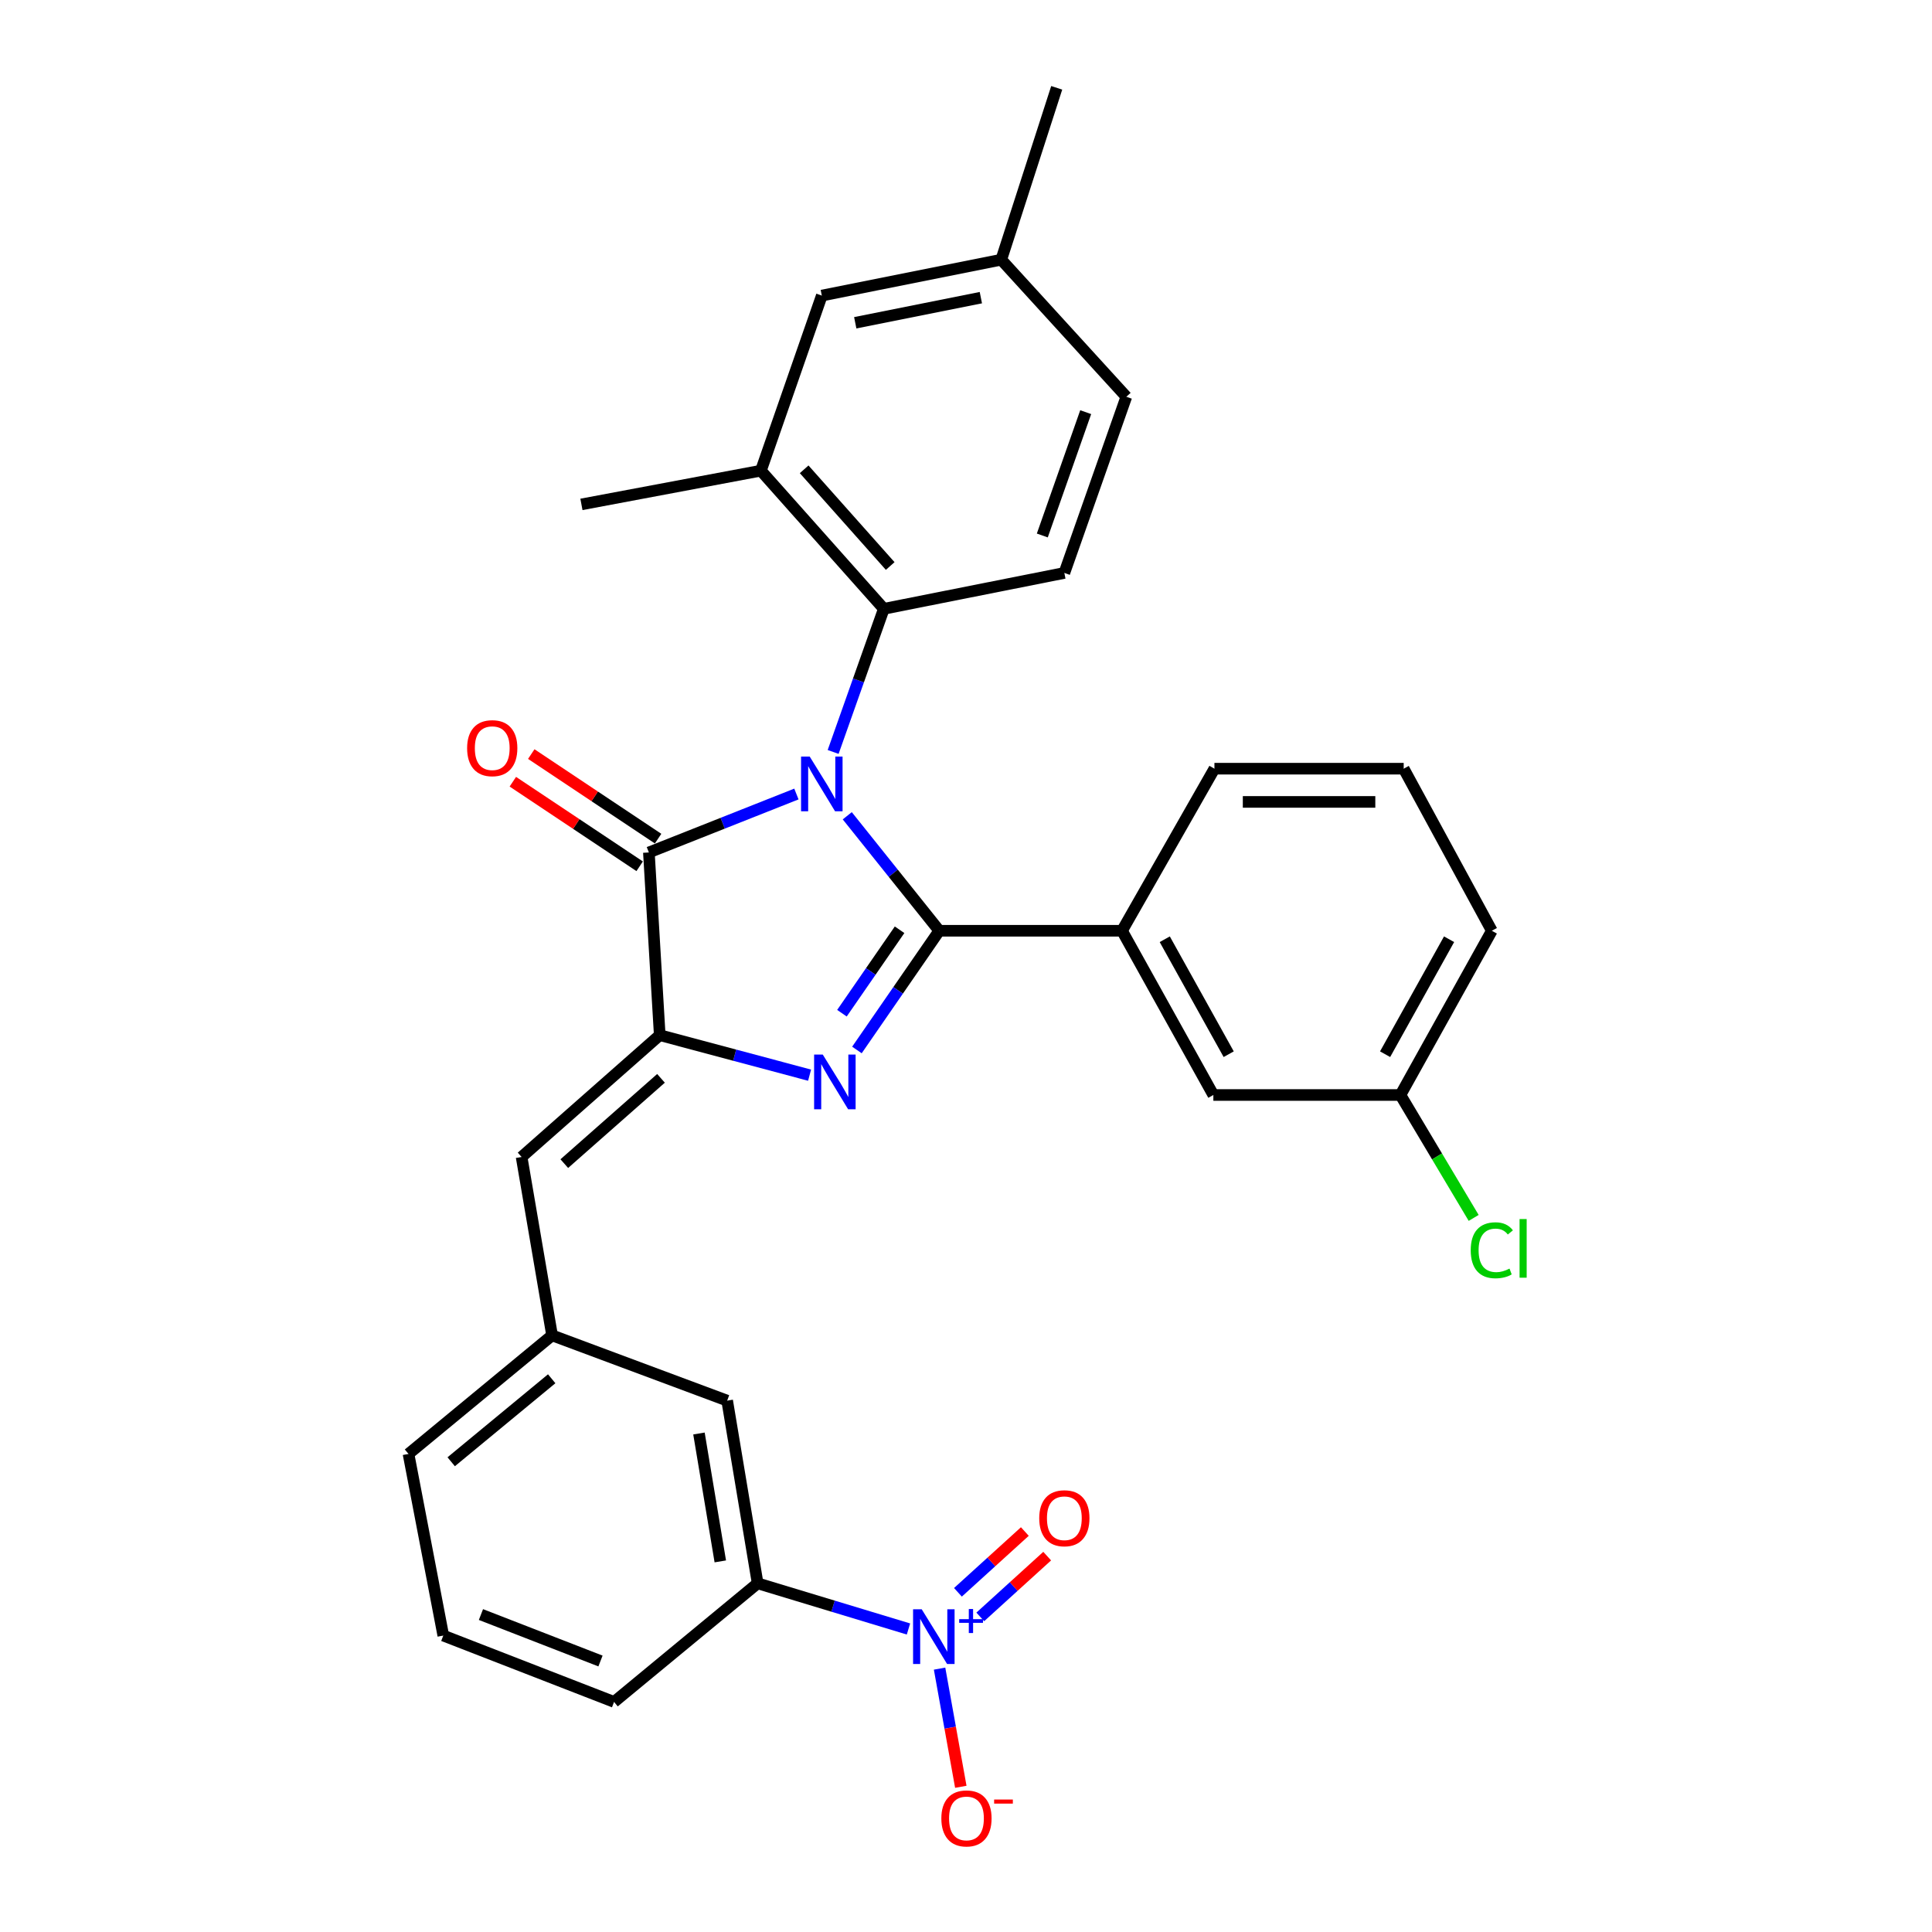 <?xml version='1.0' encoding='iso-8859-1'?>
<svg version='1.1' baseProfile='full'
              xmlns='http://www.w3.org/2000/svg'
                      xmlns:rdkit='http://www.rdkit.org/xml'
                      xmlns:xlink='http://www.w3.org/1999/xlink'
                  xml:space='preserve'
width='1000px' height='1000px' viewBox='0 0 1000 1000'>
<!-- END OF HEADER -->
<rect style='opacity:1.0;fill:#FFFFFF;stroke:none' width='1000' height='1000' x='0' y='0'> </rect>
<path class='bond-0' d='M 438.541,422.236 L 462.353,451.998' style='fill:none;fill-rule:evenodd;stroke:#0000FF;stroke-width:6px;stroke-linecap:butt;stroke-linejoin:miter;stroke-opacity:1' />
<path class='bond-0' d='M 462.353,451.998 L 486.164,481.76' style='fill:none;fill-rule:evenodd;stroke:#000000;stroke-width:6px;stroke-linecap:butt;stroke-linejoin:miter;stroke-opacity:1' />
<path class='bond-3' d='M 412.221,410.979 L 374.04,426.104' style='fill:none;fill-rule:evenodd;stroke:#0000FF;stroke-width:6px;stroke-linecap:butt;stroke-linejoin:miter;stroke-opacity:1' />
<path class='bond-3' d='M 374.04,426.104 L 335.86,441.229' style='fill:none;fill-rule:evenodd;stroke:#000000;stroke-width:6px;stroke-linecap:butt;stroke-linejoin:miter;stroke-opacity:1' />
<path class='bond-5' d='M 431.233,389.207 L 444.347,352.167' style='fill:none;fill-rule:evenodd;stroke:#0000FF;stroke-width:6px;stroke-linecap:butt;stroke-linejoin:miter;stroke-opacity:1' />
<path class='bond-5' d='M 444.347,352.167 L 457.462,315.126' style='fill:none;fill-rule:evenodd;stroke:#000000;stroke-width:6px;stroke-linecap:butt;stroke-linejoin:miter;stroke-opacity:1' />
<path class='bond-1' d='M 486.164,481.76 L 464.855,512.613' style='fill:none;fill-rule:evenodd;stroke:#000000;stroke-width:6px;stroke-linecap:butt;stroke-linejoin:miter;stroke-opacity:1' />
<path class='bond-1' d='M 464.855,512.613 L 443.545,543.466' style='fill:none;fill-rule:evenodd;stroke:#0000FF;stroke-width:6px;stroke-linecap:butt;stroke-linejoin:miter;stroke-opacity:1' />
<path class='bond-1' d='M 465.62,481.242 L 450.704,502.839' style='fill:none;fill-rule:evenodd;stroke:#000000;stroke-width:6px;stroke-linecap:butt;stroke-linejoin:miter;stroke-opacity:1' />
<path class='bond-1' d='M 450.704,502.839 L 435.787,524.436' style='fill:none;fill-rule:evenodd;stroke:#0000FF;stroke-width:6px;stroke-linecap:butt;stroke-linejoin:miter;stroke-opacity:1' />
<path class='bond-6' d='M 486.164,481.76 L 580.756,481.76' style='fill:none;fill-rule:evenodd;stroke:#000000;stroke-width:6px;stroke-linecap:butt;stroke-linejoin:miter;stroke-opacity:1' />
<path class='bond-30' d='M 419.038,556.508 L 380.258,546.15' style='fill:none;fill-rule:evenodd;stroke:#0000FF;stroke-width:6px;stroke-linecap:butt;stroke-linejoin:miter;stroke-opacity:1' />
<path class='bond-30' d='M 380.258,546.15 L 341.478,535.792' style='fill:none;fill-rule:evenodd;stroke:#000000;stroke-width:6px;stroke-linecap:butt;stroke-linejoin:miter;stroke-opacity:1' />
<path class='bond-2' d='M 341.478,535.792 L 335.86,441.229' style='fill:none;fill-rule:evenodd;stroke:#000000;stroke-width:6px;stroke-linecap:butt;stroke-linejoin:miter;stroke-opacity:1' />
<path class='bond-7' d='M 341.478,535.792 L 269.98,598.853' style='fill:none;fill-rule:evenodd;stroke:#000000;stroke-width:6px;stroke-linecap:butt;stroke-linejoin:miter;stroke-opacity:1' />
<path class='bond-7' d='M 342.129,558.149 L 292.081,602.292' style='fill:none;fill-rule:evenodd;stroke:#000000;stroke-width:6px;stroke-linecap:butt;stroke-linejoin:miter;stroke-opacity:1' />
<path class='bond-13' d='M 340.63,434.074 L 307.808,412.19' style='fill:none;fill-rule:evenodd;stroke:#000000;stroke-width:6px;stroke-linecap:butt;stroke-linejoin:miter;stroke-opacity:1' />
<path class='bond-13' d='M 307.808,412.19 L 274.985,390.306' style='fill:none;fill-rule:evenodd;stroke:#FF0000;stroke-width:6px;stroke-linecap:butt;stroke-linejoin:miter;stroke-opacity:1' />
<path class='bond-13' d='M 331.089,448.384 L 298.267,426.499' style='fill:none;fill-rule:evenodd;stroke:#000000;stroke-width:6px;stroke-linecap:butt;stroke-linejoin:miter;stroke-opacity:1' />
<path class='bond-13' d='M 298.267,426.499 L 265.444,404.615' style='fill:none;fill-rule:evenodd;stroke:#FF0000;stroke-width:6px;stroke-linecap:butt;stroke-linejoin:miter;stroke-opacity:1' />
<path class='bond-4' d='M 470.224,843.159 L 431.19,831.343' style='fill:none;fill-rule:evenodd;stroke:#0000FF;stroke-width:6px;stroke-linecap:butt;stroke-linejoin:miter;stroke-opacity:1' />
<path class='bond-4' d='M 431.19,831.343 L 392.156,819.528' style='fill:none;fill-rule:evenodd;stroke:#000000;stroke-width:6px;stroke-linecap:butt;stroke-linejoin:miter;stroke-opacity:1' />
<path class='bond-11' d='M 486.32,863.679 L 491.816,894.261' style='fill:none;fill-rule:evenodd;stroke:#0000FF;stroke-width:6px;stroke-linecap:butt;stroke-linejoin:miter;stroke-opacity:1' />
<path class='bond-11' d='M 491.816,894.261 L 497.312,924.843' style='fill:none;fill-rule:evenodd;stroke:#FF0000;stroke-width:6px;stroke-linecap:butt;stroke-linejoin:miter;stroke-opacity:1' />
<path class='bond-12' d='M 507.392,836.906 L 524.708,821.177' style='fill:none;fill-rule:evenodd;stroke:#0000FF;stroke-width:6px;stroke-linecap:butt;stroke-linejoin:miter;stroke-opacity:1' />
<path class='bond-12' d='M 524.708,821.177 L 542.024,805.448' style='fill:none;fill-rule:evenodd;stroke:#FF0000;stroke-width:6px;stroke-linecap:butt;stroke-linejoin:miter;stroke-opacity:1' />
<path class='bond-12' d='M 495.828,824.175 L 513.144,808.446' style='fill:none;fill-rule:evenodd;stroke:#0000FF;stroke-width:6px;stroke-linecap:butt;stroke-linejoin:miter;stroke-opacity:1' />
<path class='bond-12' d='M 513.144,808.446 L 530.46,792.717' style='fill:none;fill-rule:evenodd;stroke:#FF0000;stroke-width:6px;stroke-linecap:butt;stroke-linejoin:miter;stroke-opacity:1' />
<path class='bond-8' d='M 457.462,315.126 L 393.838,243.619' style='fill:none;fill-rule:evenodd;stroke:#000000;stroke-width:6px;stroke-linecap:butt;stroke-linejoin:miter;stroke-opacity:1' />
<path class='bond-8' d='M 460.767,292.968 L 416.23,242.913' style='fill:none;fill-rule:evenodd;stroke:#000000;stroke-width:6px;stroke-linecap:butt;stroke-linejoin:miter;stroke-opacity:1' />
<path class='bond-10' d='M 457.462,315.126 L 550.907,296.552' style='fill:none;fill-rule:evenodd;stroke:#000000;stroke-width:6px;stroke-linecap:butt;stroke-linejoin:miter;stroke-opacity:1' />
<path class='bond-16' d='M 580.756,481.76 L 628.033,566.768' style='fill:none;fill-rule:evenodd;stroke:#000000;stroke-width:6px;stroke-linecap:butt;stroke-linejoin:miter;stroke-opacity:1' />
<path class='bond-16' d='M 602.878,486.152 L 635.971,545.658' style='fill:none;fill-rule:evenodd;stroke:#000000;stroke-width:6px;stroke-linecap:butt;stroke-linejoin:miter;stroke-opacity:1' />
<path class='bond-22' d='M 580.756,481.76 L 628.587,397.87' style='fill:none;fill-rule:evenodd;stroke:#000000;stroke-width:6px;stroke-linecap:butt;stroke-linejoin:miter;stroke-opacity:1' />
<path class='bond-14' d='M 269.98,598.853 L 285.755,691.18' style='fill:none;fill-rule:evenodd;stroke:#000000;stroke-width:6px;stroke-linecap:butt;stroke-linejoin:miter;stroke-opacity:1' />
<path class='bond-17' d='M 393.838,243.619 L 425.368,152.993' style='fill:none;fill-rule:evenodd;stroke:#000000;stroke-width:6px;stroke-linecap:butt;stroke-linejoin:miter;stroke-opacity:1' />
<path class='bond-24' d='M 393.838,243.619 L 300.947,261.075' style='fill:none;fill-rule:evenodd;stroke:#000000;stroke-width:6px;stroke-linecap:butt;stroke-linejoin:miter;stroke-opacity:1' />
<path class='bond-9' d='M 392.156,819.528 L 376.381,724.965' style='fill:none;fill-rule:evenodd;stroke:#000000;stroke-width:6px;stroke-linecap:butt;stroke-linejoin:miter;stroke-opacity:1' />
<path class='bond-9' d='M 372.826,808.173 L 361.783,741.979' style='fill:none;fill-rule:evenodd;stroke:#000000;stroke-width:6px;stroke-linecap:butt;stroke-linejoin:miter;stroke-opacity:1' />
<path class='bond-33' d='M 392.156,819.528 L 317.84,880.917' style='fill:none;fill-rule:evenodd;stroke:#000000;stroke-width:6px;stroke-linecap:butt;stroke-linejoin:miter;stroke-opacity:1' />
<path class='bond-19' d='M 550.907,296.552 L 582.992,205.362' style='fill:none;fill-rule:evenodd;stroke:#000000;stroke-width:6px;stroke-linecap:butt;stroke-linejoin:miter;stroke-opacity:1' />
<path class='bond-19' d='M 539.496,277.165 L 561.955,213.332' style='fill:none;fill-rule:evenodd;stroke:#000000;stroke-width:6px;stroke-linecap:butt;stroke-linejoin:miter;stroke-opacity:1' />
<path class='bond-15' d='M 285.755,691.18 L 376.381,724.965' style='fill:none;fill-rule:evenodd;stroke:#000000;stroke-width:6px;stroke-linecap:butt;stroke-linejoin:miter;stroke-opacity:1' />
<path class='bond-27' d='M 285.755,691.18 L 211.439,752.549' style='fill:none;fill-rule:evenodd;stroke:#000000;stroke-width:6px;stroke-linecap:butt;stroke-linejoin:miter;stroke-opacity:1' />
<path class='bond-27' d='M 285.558,713.646 L 233.537,756.605' style='fill:none;fill-rule:evenodd;stroke:#000000;stroke-width:6px;stroke-linecap:butt;stroke-linejoin:miter;stroke-opacity:1' />
<path class='bond-18' d='M 628.033,566.768 L 724.86,566.768' style='fill:none;fill-rule:evenodd;stroke:#000000;stroke-width:6px;stroke-linecap:butt;stroke-linejoin:miter;stroke-opacity:1' />
<path class='bond-31' d='M 425.368,152.993 L 518.249,134.418' style='fill:none;fill-rule:evenodd;stroke:#000000;stroke-width:6px;stroke-linecap:butt;stroke-linejoin:miter;stroke-opacity:1' />
<path class='bond-31' d='M 442.673,167.071 L 507.69,154.069' style='fill:none;fill-rule:evenodd;stroke:#000000;stroke-width:6px;stroke-linecap:butt;stroke-linejoin:miter;stroke-opacity:1' />
<path class='bond-21' d='M 724.86,566.768 L 743.814,598.578' style='fill:none;fill-rule:evenodd;stroke:#000000;stroke-width:6px;stroke-linecap:butt;stroke-linejoin:miter;stroke-opacity:1' />
<path class='bond-21' d='M 743.814,598.578 L 762.768,630.387' style='fill:none;fill-rule:evenodd;stroke:#00CC00;stroke-width:6px;stroke-linecap:butt;stroke-linejoin:miter;stroke-opacity:1' />
<path class='bond-32' d='M 724.86,566.768 L 772.165,481.76' style='fill:none;fill-rule:evenodd;stroke:#000000;stroke-width:6px;stroke-linecap:butt;stroke-linejoin:miter;stroke-opacity:1' />
<path class='bond-32' d='M 716.927,545.654 L 750.041,486.148' style='fill:none;fill-rule:evenodd;stroke:#000000;stroke-width:6px;stroke-linecap:butt;stroke-linejoin:miter;stroke-opacity:1' />
<path class='bond-20' d='M 582.992,205.362 L 518.249,134.418' style='fill:none;fill-rule:evenodd;stroke:#000000;stroke-width:6px;stroke-linecap:butt;stroke-linejoin:miter;stroke-opacity:1' />
<path class='bond-29' d='M 518.249,134.418 L 546.951,45.455' style='fill:none;fill-rule:evenodd;stroke:#000000;stroke-width:6px;stroke-linecap:butt;stroke-linejoin:miter;stroke-opacity:1' />
<path class='bond-25' d='M 628.587,397.87 L 726.551,397.87' style='fill:none;fill-rule:evenodd;stroke:#000000;stroke-width:6px;stroke-linecap:butt;stroke-linejoin:miter;stroke-opacity:1' />
<path class='bond-25' d='M 643.281,415.068 L 711.856,415.068' style='fill:none;fill-rule:evenodd;stroke:#000000;stroke-width:6px;stroke-linecap:butt;stroke-linejoin:miter;stroke-opacity:1' />
<path class='bond-23' d='M 317.84,880.917 L 229.449,846.567' style='fill:none;fill-rule:evenodd;stroke:#000000;stroke-width:6px;stroke-linecap:butt;stroke-linejoin:miter;stroke-opacity:1' />
<path class='bond-23' d='M 310.811,859.734 L 248.937,835.689' style='fill:none;fill-rule:evenodd;stroke:#000000;stroke-width:6px;stroke-linecap:butt;stroke-linejoin:miter;stroke-opacity:1' />
<path class='bond-28' d='M 726.551,397.87 L 772.165,481.76' style='fill:none;fill-rule:evenodd;stroke:#000000;stroke-width:6px;stroke-linecap:butt;stroke-linejoin:miter;stroke-opacity:1' />
<path class='bond-26' d='M 229.449,846.567 L 211.439,752.549' style='fill:none;fill-rule:evenodd;stroke:#000000;stroke-width:6px;stroke-linecap:butt;stroke-linejoin:miter;stroke-opacity:1' />
<path  class='atom-0' d='M 419.108 391.611
L 428.388 406.611
Q 429.308 408.091, 430.788 410.771
Q 432.268 413.451, 432.348 413.611
L 432.348 391.611
L 436.108 391.611
L 436.108 419.931
L 432.228 419.931
L 422.268 403.531
Q 421.108 401.611, 419.868 399.411
Q 418.668 397.211, 418.308 396.531
L 418.308 419.931
L 414.628 419.931
L 414.628 391.611
L 419.108 391.611
' fill='#0000FF'/>
<path  class='atom-2' d='M 425.863 545.843
L 435.143 560.843
Q 436.063 562.323, 437.543 565.003
Q 439.023 567.683, 439.103 567.843
L 439.103 545.843
L 442.863 545.843
L 442.863 574.163
L 438.983 574.163
L 429.023 557.763
Q 427.863 555.843, 426.623 553.643
Q 425.423 551.443, 425.063 550.763
L 425.063 574.163
L 421.383 574.163
L 421.383 545.843
L 425.863 545.843
' fill='#0000FF'/>
<path  class='atom-5' d='M 477.086 832.971
L 486.366 847.971
Q 487.286 849.451, 488.766 852.131
Q 490.246 854.811, 490.326 854.971
L 490.326 832.971
L 494.086 832.971
L 494.086 861.291
L 490.206 861.291
L 480.246 844.891
Q 479.086 842.971, 477.846 840.771
Q 476.646 838.571, 476.286 837.891
L 476.286 861.291
L 472.606 861.291
L 472.606 832.971
L 477.086 832.971
' fill='#0000FF'/>
<path  class='atom-5' d='M 496.462 838.076
L 501.451 838.076
L 501.451 832.822
L 503.669 832.822
L 503.669 838.076
L 508.791 838.076
L 508.791 839.977
L 503.669 839.977
L 503.669 845.257
L 501.451 845.257
L 501.451 839.977
L 496.462 839.977
L 496.462 838.076
' fill='#0000FF'/>
<path  class='atom-12' d='M 487.239 941.21
Q 487.239 934.41, 490.599 930.61
Q 493.959 926.81, 500.239 926.81
Q 506.519 926.81, 509.879 930.61
Q 513.239 934.41, 513.239 941.21
Q 513.239 948.09, 509.839 952.01
Q 506.439 955.89, 500.239 955.89
Q 493.999 955.89, 490.599 952.01
Q 487.239 948.13, 487.239 941.21
M 500.239 952.69
Q 504.559 952.69, 506.879 949.81
Q 509.239 946.89, 509.239 941.21
Q 509.239 935.65, 506.879 932.85
Q 504.559 930.01, 500.239 930.01
Q 495.919 930.01, 493.559 932.81
Q 491.239 935.61, 491.239 941.21
Q 491.239 946.93, 493.559 949.81
Q 495.919 952.69, 500.239 952.69
' fill='#FF0000'/>
<path  class='atom-12' d='M 514.559 931.433
L 524.247 931.433
L 524.247 933.545
L 514.559 933.545
L 514.559 931.433
' fill='#FF0000'/>
<path  class='atom-13' d='M 537.907 785.841
Q 537.907 779.041, 541.267 775.241
Q 544.627 771.441, 550.907 771.441
Q 557.187 771.441, 560.547 775.241
Q 563.907 779.041, 563.907 785.841
Q 563.907 792.721, 560.507 796.641
Q 557.107 800.521, 550.907 800.521
Q 544.667 800.521, 541.267 796.641
Q 537.907 792.761, 537.907 785.841
M 550.907 797.321
Q 555.227 797.321, 557.547 794.441
Q 559.907 791.521, 559.907 785.841
Q 559.907 780.281, 557.547 777.481
Q 555.227 774.641, 550.907 774.641
Q 546.587 774.641, 544.227 777.441
Q 541.907 780.241, 541.907 785.841
Q 541.907 791.561, 544.227 794.441
Q 546.587 797.321, 550.907 797.321
' fill='#FF0000'/>
<path  class='atom-14' d='M 241.779 387.248
Q 241.779 380.448, 245.139 376.648
Q 248.499 372.848, 254.779 372.848
Q 261.059 372.848, 264.419 376.648
Q 267.779 380.448, 267.779 387.248
Q 267.779 394.128, 264.379 398.048
Q 260.979 401.928, 254.779 401.928
Q 248.539 401.928, 245.139 398.048
Q 241.779 394.168, 241.779 387.248
M 254.779 398.728
Q 259.099 398.728, 261.419 395.848
Q 263.779 392.928, 263.779 387.248
Q 263.779 381.688, 261.419 378.888
Q 259.099 376.048, 254.779 376.048
Q 250.459 376.048, 248.099 378.848
Q 245.779 381.648, 245.779 387.248
Q 245.779 392.968, 248.099 395.848
Q 250.459 398.728, 254.779 398.728
' fill='#FF0000'/>
<path  class='atom-22' d='M 761.245 647.138
Q 761.245 640.098, 764.525 636.418
Q 767.845 632.698, 774.125 632.698
Q 779.965 632.698, 783.085 636.818
L 780.445 638.978
Q 778.165 635.978, 774.125 635.978
Q 769.845 635.978, 767.565 638.858
Q 765.325 641.698, 765.325 647.138
Q 765.325 652.738, 767.645 655.618
Q 770.005 658.498, 774.565 658.498
Q 777.685 658.498, 781.325 656.618
L 782.445 659.618
Q 780.965 660.578, 778.725 661.138
Q 776.485 661.698, 774.005 661.698
Q 767.845 661.698, 764.525 657.938
Q 761.245 654.178, 761.245 647.138
' fill='#00CC00'/>
<path  class='atom-22' d='M 786.525 630.978
L 790.205 630.978
L 790.205 661.338
L 786.525 661.338
L 786.525 630.978
' fill='#00CC00'/>
</svg>
